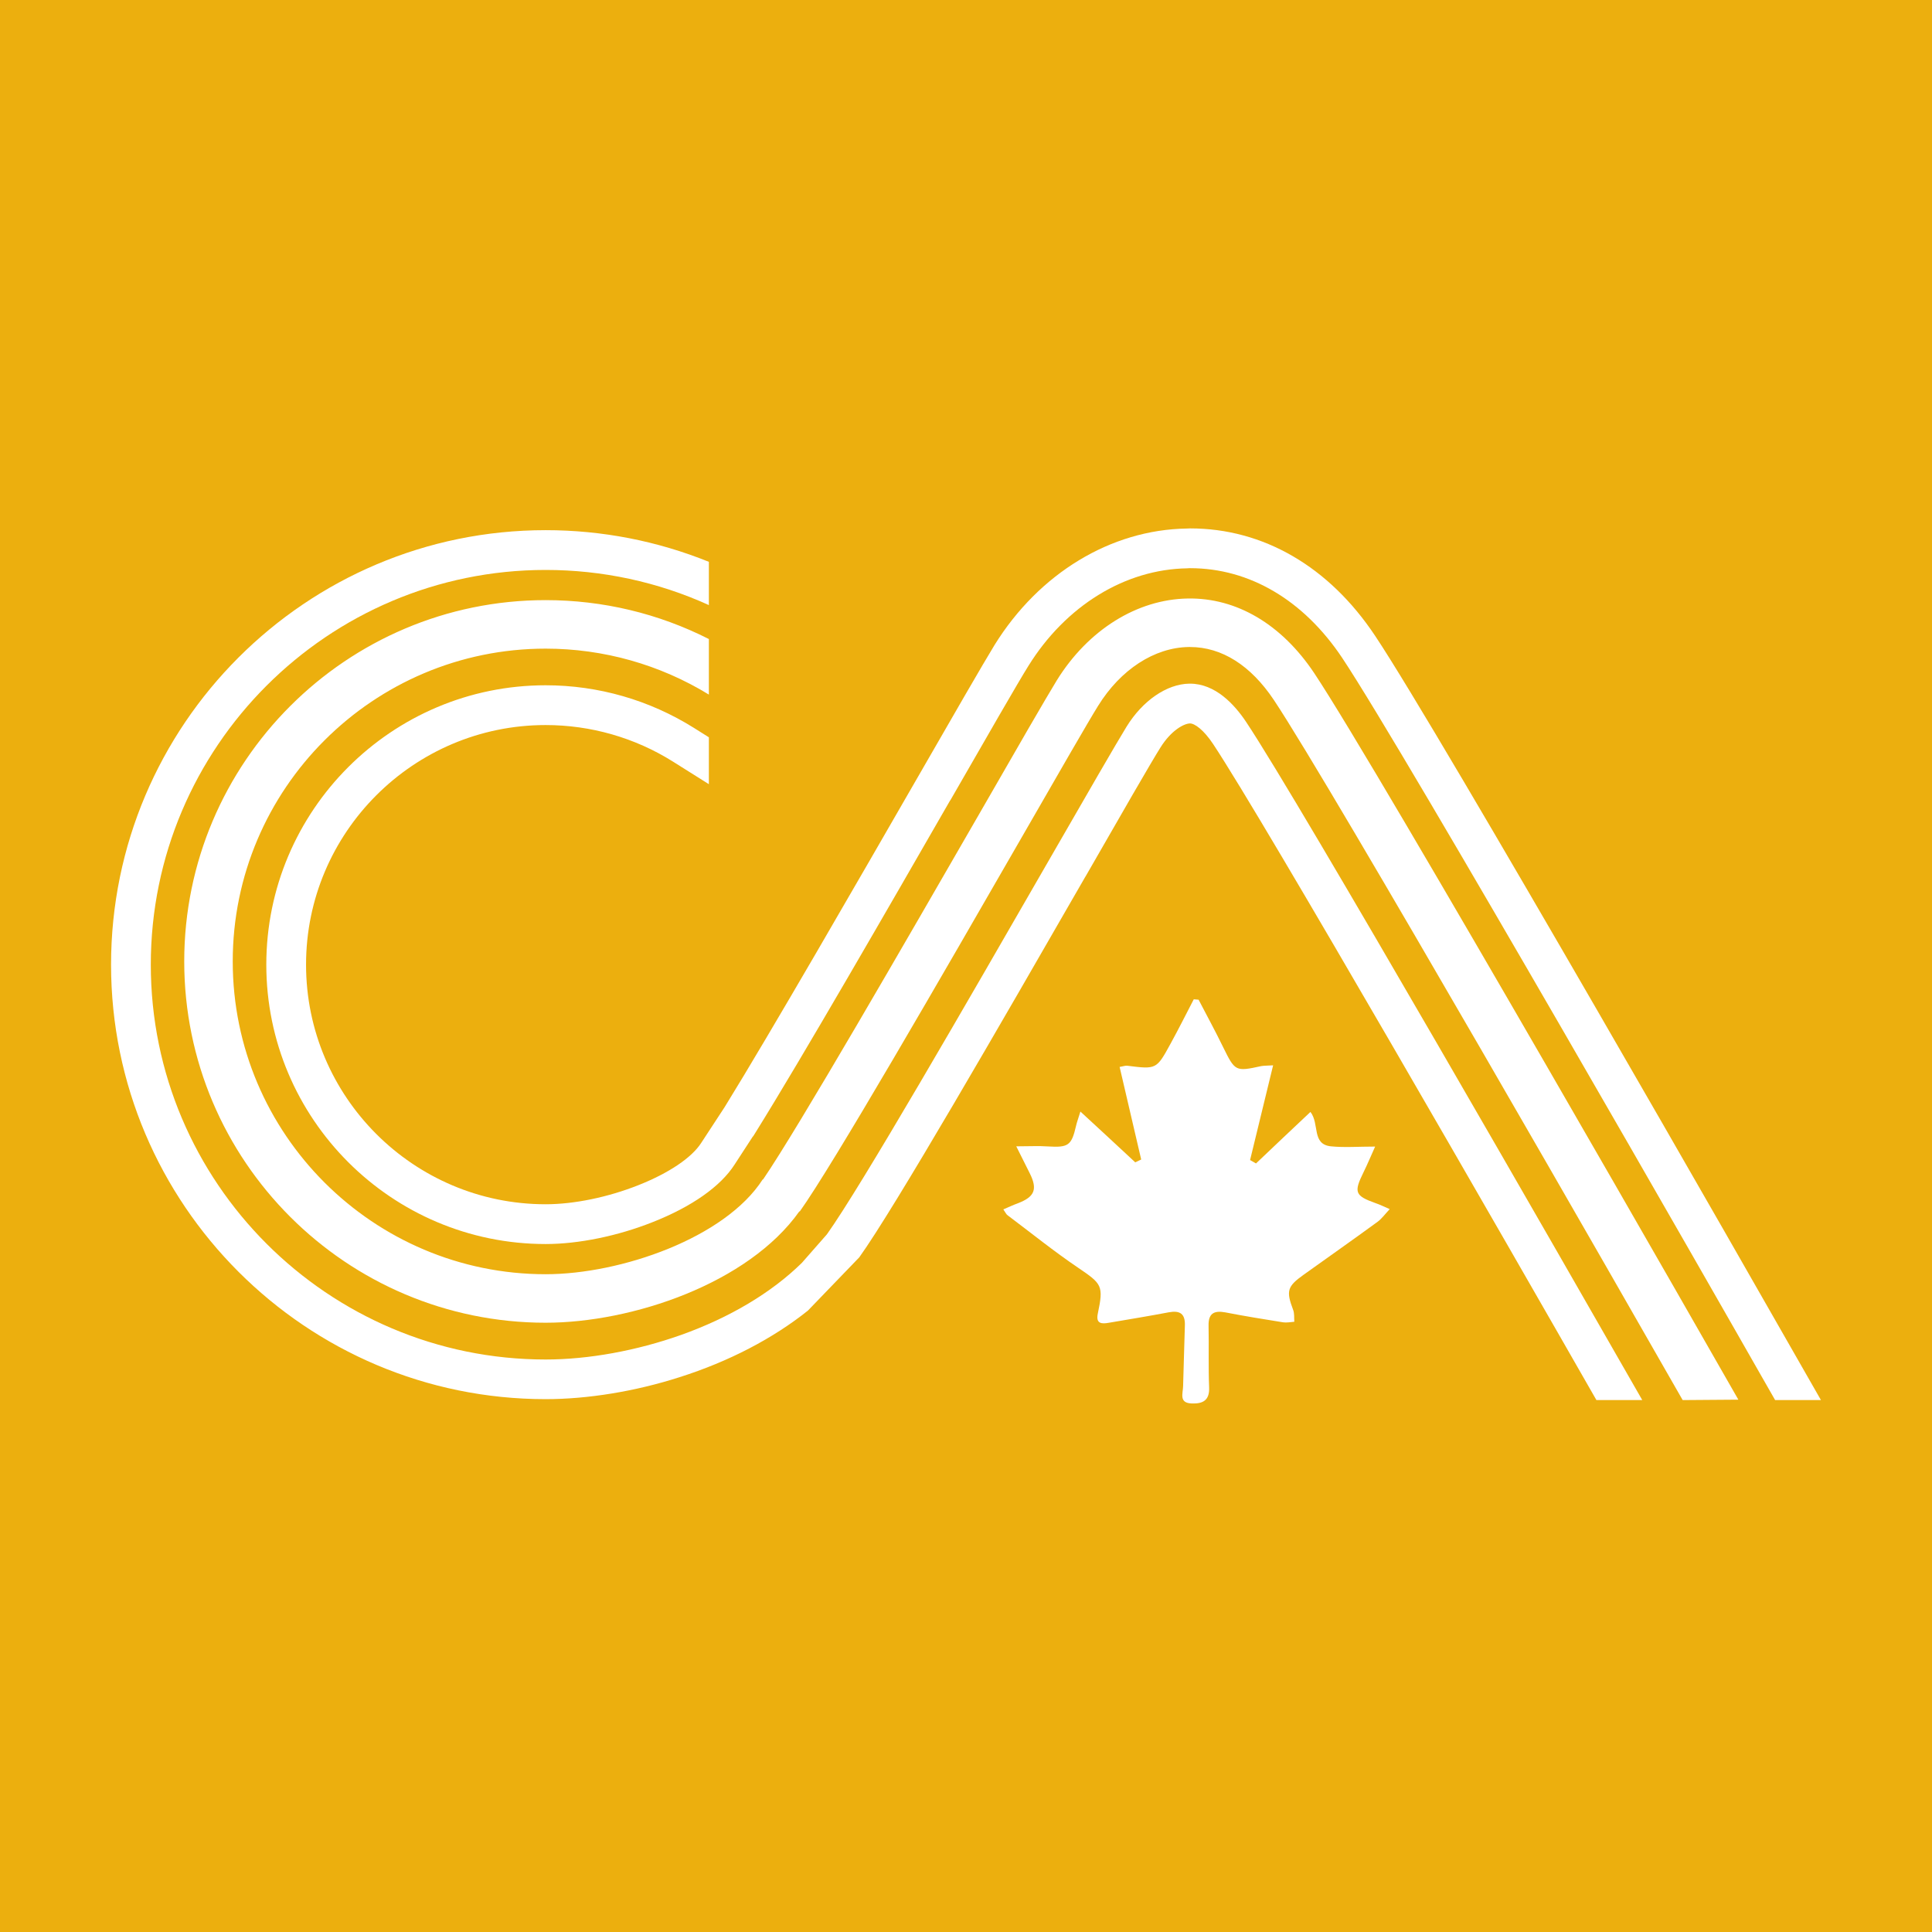 <?xml version="1.0" encoding="UTF-8"?>
<svg xmlns="http://www.w3.org/2000/svg" xmlns:xlink="http://www.w3.org/1999/xlink" width="56pt" height="56pt" viewBox="0 0 56 56" version="1.1">
<g id="surface1">
<rect x="0" y="0" width="56" height="56" style="fill:rgb(92.264%,68.489%,5.754%);fill-opacity:1;stroke:none;"/>
<path style=" stroke:none;fill-rule:nonzero;fill:rgb(100%,100%,100%);fill-opacity:1;" d="M 29.082 35.055 C 29.246 34.984 29.371 34.926 29.5 34.879 C 29.992 34.691 30.082 34.473 29.844 34 C 29.727 33.766 29.609 33.527 29.457 33.227 C 29.828 33.227 30.102 33.211 30.375 33.23 C 30.969 33.266 31.059 33.203 31.191 32.629 C 31.215 32.52 31.258 32.414 31.316 32.219 C 31.875 32.734 32.391 33.211 32.906 33.691 C 32.965 33.664 33.02 33.637 33.078 33.609 C 32.871 32.723 32.664 31.836 32.453 30.926 C 32.57 30.906 32.625 30.883 32.676 30.891 C 33.516 30.996 33.52 31 33.926 30.258 C 34.16 29.832 34.379 29.395 34.602 28.965 C 34.648 28.969 34.695 28.973 34.742 28.977 C 34.98 29.434 35.227 29.887 35.453 30.352 C 35.797 31.051 35.809 31.066 36.555 30.902 C 36.637 30.887 36.719 30.891 36.902 30.879 C 36.672 31.824 36.453 32.727 36.234 33.625 C 36.293 33.656 36.348 33.691 36.406 33.723 C 36.926 33.227 37.449 32.734 37.984 32.23 C 38.254 32.578 38.012 33.168 38.578 33.227 C 38.969 33.266 39.367 33.234 39.859 33.234 C 39.734 33.512 39.637 33.746 39.523 33.977 C 39.234 34.562 39.273 34.66 39.875 34.875 C 39.992 34.914 40.102 34.969 40.281 35.047 C 40.137 35.203 40.047 35.328 39.93 35.414 C 39.219 35.934 38.496 36.441 37.781 36.953 C 37.309 37.289 37.277 37.422 37.48 37.961 C 37.523 38.066 37.508 38.195 37.516 38.312 C 37.406 38.32 37.293 38.344 37.191 38.328 C 36.629 38.238 36.07 38.148 35.512 38.039 C 35.184 37.98 35.023 38.074 35.031 38.426 C 35.043 39.027 35.023 39.625 35.047 40.219 C 35.062 40.602 34.852 40.691 34.543 40.68 C 34.164 40.668 34.289 40.391 34.293 40.176 C 34.312 39.594 34.324 39.012 34.344 38.43 C 34.359 38.074 34.199 37.977 33.871 38.039 C 33.297 38.148 32.723 38.242 32.148 38.34 C 31.938 38.379 31.758 38.375 31.82 38.078 C 31.992 37.262 31.941 37.215 31.25 36.746 C 30.547 36.27 29.883 35.734 29.203 35.223 C 29.168 35.199 29.152 35.156 29.082 35.055 "/>
<path style=" stroke:none;fill-rule:nonzero;fill:rgb(100%,100%,100%);fill-opacity:1;" d="M 30.574 24.953 C 30.254 25.508 29.926 26.078 29.59 26.656 C 29.926 26.078 30.254 25.508 30.574 24.953 C 30.637 24.84 30.703 24.727 30.766 24.617 C 30.703 24.727 30.637 24.84 30.574 24.953 Z M 25.402 35.418 C 25.477 35.301 25.555 35.176 25.637 35.043 C 25.555 35.176 25.477 35.301 25.402 35.418 Z M 24.887 34.652 C 24.559 35.18 24.289 35.594 24.094 35.863 L 23.629 36.504 L 24.094 35.863 C 24.289 35.594 24.559 35.18 24.887 34.652 C 24.938 34.574 24.988 34.488 25.039 34.402 C 24.988 34.488 24.938 34.574 24.887 34.652 Z M 24.883 36.211 C 24.848 36.262 24.816 36.309 24.781 36.355 L 23.621 37.945 L 24.781 36.355 C 24.816 36.309 24.848 36.262 24.883 36.211 C 24.922 36.156 24.957 36.102 24.996 36.043 C 24.957 36.102 24.922 36.156 24.883 36.211 Z M 23.352 36.715 C 23.352 36.719 23.348 36.719 23.348 36.719 C 23.348 36.719 23.352 36.719 23.352 36.715 L 23.402 36.754 Z M 15.816 39.559 C 15.746 39.559 15.676 39.559 15.609 39.555 C 15.473 39.555 15.336 39.551 15.199 39.543 C 15.336 39.551 15.473 39.555 15.609 39.555 C 15.676 39.559 15.746 39.559 15.816 39.559 Z M 7.617 36.156 C 7.879 36.422 8.156 36.672 8.441 36.906 C 8.156 36.672 7.879 36.422 7.617 36.156 Z M 5.863 33.91 C 5.934 34.031 6.008 34.148 6.086 34.266 C 6.008 34.148 5.934 34.031 5.863 33.91 Z M 4.637 31.059 C 4.363 30.074 4.219 29.031 4.219 27.961 C 4.219 27.773 4.223 27.586 4.23 27.398 C 4.223 27.586 4.219 27.773 4.219 27.961 C 4.219 29.031 4.363 30.074 4.637 31.059 C 4.68 31.211 4.723 31.359 4.773 31.512 C 4.723 31.359 4.68 31.211 4.637 31.059 Z M 32.035 22.414 C 32.004 22.469 31.973 22.527 31.938 22.586 C 31.973 22.527 32.004 22.469 32.035 22.414 Z M 32.785 21.145 C 33.004 20.793 33.27 20.508 33.555 20.305 C 33.27 20.508 33.004 20.793 32.785 21.145 C 32.746 21.207 32.695 21.293 32.633 21.398 C 32.695 21.293 32.746 21.207 32.785 21.145 Z M 33.754 20.18 C 33.711 20.203 33.664 20.23 33.621 20.262 C 33.664 20.23 33.711 20.203 33.754 20.18 Z M 32.504 23.293 C 32.543 23.223 32.586 23.148 32.625 23.082 C 32.586 23.148 32.543 23.223 32.504 23.293 Z M 35.988 21.008 C 36.18 21.297 36.465 21.754 36.824 22.34 C 36.465 21.754 36.18 21.297 35.988 21.008 C 35.891 20.859 35.773 20.703 35.637 20.559 C 35.773 20.703 35.891 20.859 35.988 21.008 Z M 45.531 38.973 C 45.48 38.891 45.43 38.801 45.383 38.715 C 45.43 38.801 45.48 38.891 45.531 38.973 Z M 45.898 39.617 C 45.852 39.531 45.801 39.449 45.75 39.359 C 45.801 39.449 45.852 39.531 45.898 39.617 Z M 31.461 25.41 L 31.473 25.391 C 32.488 23.621 33.367 22.094 33.633 21.672 C 33.949 21.164 34.32 20.973 34.492 20.969 C 34.629 20.969 34.887 21.152 35.16 21.562 C 36.645 23.793 43.773 36.211 46.273 40.582 L 47.602 40.582 C 45.445 36.816 37.691 23.281 36.117 20.922 C 35.781 20.418 35.227 19.816 34.492 19.816 L 34.469 19.816 C 33.82 19.828 33.121 20.305 32.652 21.066 C 32.379 21.508 31.477 23.07 30.438 24.875 C 28 29.109 24.965 34.383 23.969 35.777 L 23.242 36.605 C 22.363 37.469 21.152 38.191 19.738 38.695 C 18.449 39.152 17.055 39.406 15.816 39.406 C 9.504 39.406 4.371 34.273 4.371 27.961 C 4.371 21.652 9.504 16.52 15.816 16.52 C 17.457 16.52 19.07 16.867 20.547 17.539 L 20.547 16.285 C 19.051 15.68 17.449 15.367 15.816 15.367 C 8.867 15.367 3.219 21.016 3.219 27.961 C 3.219 34.906 8.867 40.555 15.816 40.555 C 17.031 40.555 18.41 40.332 19.699 39.918 C 21.125 39.465 22.406 38.797 23.418 37.988 L 24.906 36.445 C 25.938 35.004 28.988 29.707 31.438 25.449 L 31.461 25.41 "/>
<path style=" stroke:none;fill-rule:nonzero;fill:rgb(100%,100%,100%);fill-opacity:1;" d="M 34.43 17.348 C 32.957 17.371 31.539 18.258 30.633 19.719 C 30.34 20.195 29.473 21.695 28.383 23.594 C 26.281 27.238 23.137 32.699 22.117 34.188 L 22.109 34.184 C 21.02 35.883 17.992 36.934 15.816 36.934 C 10.816 36.934 6.746 32.867 6.746 27.867 C 6.746 22.867 10.816 18.801 15.816 18.801 C 17.492 18.801 19.125 19.262 20.547 20.133 L 20.547 18.523 C 19.086 17.781 17.469 17.395 15.816 17.395 C 10.039 17.395 5.34 22.094 5.34 27.867 C 5.34 33.645 10.039 38.34 15.816 38.34 C 18.316 38.34 21.688 37.207 23.172 35.109 L 23.18 35.117 C 24.148 33.762 27.301 28.289 29.602 24.293 C 30.688 22.406 31.543 20.918 31.828 20.461 C 32.48 19.406 33.461 18.77 34.453 18.754 C 34.469 18.754 34.48 18.754 34.492 18.754 C 35.414 18.754 36.254 19.285 36.926 20.293 C 38.613 22.824 47.285 37.977 48.773 40.582 L 50.387 40.57 C 49.969 39.836 39.961 22.312 38.094 19.512 C 37.148 18.094 35.844 17.324 34.43 17.348 "/>
<path style=" stroke:none;fill-rule:nonzero;fill:rgb(100%,100%,100%);fill-opacity:1;" d="M 20.457 33.215 L 21.133 32.168 L 20.457 33.215 C 20.445 33.23 20.434 33.246 20.422 33.262 C 20.434 33.246 20.445 33.23 20.457 33.215 Z M 21.781 32.727 L 21.777 32.723 Z M 24.055 28.918 C 23.945 29.105 23.836 29.289 23.727 29.473 C 23.836 29.289 23.945 29.105 24.055 28.918 Z M 29.676 19.219 C 29.719 19.152 29.766 19.082 29.809 19.016 C 29.766 19.082 29.719 19.152 29.676 19.219 C 29.656 19.254 29.633 19.293 29.605 19.34 C 29.633 19.293 29.656 19.254 29.676 19.219 Z M 34.496 16.316 C 34.762 16.316 35.027 16.336 35.281 16.379 C 35.027 16.336 34.762 16.316 34.496 16.316 C 34.469 16.316 34.441 16.316 34.41 16.316 C 34.441 16.316 34.469 16.316 34.496 16.316 Z M 39.73 18.516 C 39.898 18.762 40.121 19.113 40.391 19.551 C 40.121 19.113 39.898 18.762 39.73 18.516 C 39.531 18.211 39.316 17.93 39.09 17.672 C 39.316 17.93 39.531 18.211 39.73 18.516 Z M 40.914 20.41 C 40.867 20.336 40.824 20.266 40.781 20.195 C 40.824 20.266 40.867 20.336 40.914 20.41 Z M 46.77 32.102 C 46.648 31.891 46.527 31.68 46.402 31.465 C 46.527 31.68 46.648 31.891 46.77 32.102 Z M 47.25 32.934 C 47.133 32.727 47.012 32.52 46.891 32.309 C 47.012 32.52 47.133 32.727 47.25 32.934 Z M 50.527 38.645 C 50.57 38.723 50.613 38.797 50.656 38.871 C 50.613 38.797 50.57 38.723 50.527 38.645 C 50.48 38.566 50.434 38.484 50.387 38.402 C 50.434 38.484 50.48 38.566 50.527 38.645 Z M 50.828 39.172 C 50.988 39.453 51.109 39.664 51.188 39.801 L 51.465 40.289 L 51.188 39.801 C 51.109 39.664 50.988 39.453 50.828 39.172 C 50.793 39.109 50.754 39.043 50.715 38.977 C 50.754 39.043 50.793 39.109 50.828 39.172 Z M 19.305 34.152 C 19.367 34.121 19.426 34.086 19.484 34.051 C 19.426 34.086 19.367 34.121 19.305 34.152 Z M 17.289 34.887 C 17.41 34.859 17.527 34.832 17.641 34.801 C 17.527 34.832 17.41 34.859 17.289 34.887 Z M 15.816 35.059 C 15.434 35.059 15.059 35.031 14.695 34.973 C 15.059 35.031 15.434 35.059 15.816 35.059 C 15.887 35.059 15.957 35.059 16.031 35.055 C 15.957 35.059 15.887 35.059 15.816 35.059 Z M 11.301 33.438 C 11.391 33.512 11.477 33.582 11.57 33.648 C 11.477 33.582 11.391 33.512 11.301 33.438 Z M 10.797 32.977 C 10.715 32.898 10.637 32.816 10.562 32.73 C 10.637 32.816 10.715 32.898 10.797 32.977 C 10.879 33.059 10.961 33.137 11.043 33.215 C 10.961 33.137 10.879 33.059 10.797 32.977 Z M 10.129 32.207 C 10.195 32.297 10.266 32.387 10.34 32.473 C 10.266 32.387 10.195 32.297 10.129 32.207 Z M 8.715 27.961 C 8.715 27.832 8.719 27.699 8.727 27.57 C 8.719 27.699 8.715 27.832 8.715 27.961 C 8.715 28.344 8.746 28.715 8.805 29.082 C 8.746 28.715 8.715 28.344 8.715 27.961 Z M 10.34 23.449 C 10.266 23.535 10.195 23.625 10.129 23.719 C 10.195 23.625 10.266 23.535 10.34 23.449 Z M 10.797 22.945 C 10.715 23.023 10.637 23.105 10.562 23.191 C 10.637 23.105 10.715 23.023 10.797 22.945 Z M 14.043 20.219 C 13.809 20.273 13.578 20.336 13.348 20.41 C 13.578 20.336 13.809 20.273 14.043 20.219 Z M 17.477 20.195 C 16.934 20.078 16.375 20.02 15.816 20.02 C 15.234 20.02 14.664 20.082 14.121 20.203 C 14.664 20.082 15.234 20.02 15.816 20.02 C 16.375 20.02 16.934 20.078 17.477 20.195 Z M 15.449 20.871 C 15.57 20.863 15.691 20.863 15.816 20.863 C 15.691 20.863 15.57 20.863 15.449 20.871 Z M 18.516 34.348 C 17.625 34.703 16.641 34.906 15.816 34.906 C 11.984 34.906 8.871 31.789 8.871 27.961 C 8.871 24.133 11.984 21.016 15.816 21.016 C 17.125 21.016 18.402 21.383 19.504 22.074 L 20.547 22.73 L 20.547 21.371 L 20.113 21.098 C 18.828 20.293 17.344 19.863 15.816 19.863 C 11.348 19.863 7.719 23.496 7.719 27.961 C 7.719 32.426 11.348 36.059 15.816 36.059 C 16.766 36.059 17.902 35.828 18.922 35.422 C 20.043 34.98 20.887 34.391 21.293 33.754 L 21.824 32.938 L 21.828 32.941 L 21.91 32.809 C 23.25 30.656 25.73 26.348 27.539 23.203 L 27.547 23.195 C 28.641 21.293 29.504 19.789 29.809 19.301 C 30.891 17.559 32.609 16.5 34.414 16.473 C 34.441 16.469 34.469 16.469 34.496 16.469 C 36.219 16.469 37.785 17.395 38.902 19.066 C 40.75 21.84 50.004 38.039 51.051 39.879 L 51.453 40.582 L 52.781 40.582 L 52.051 39.305 C 51.004 37.469 41.742 21.25 39.859 18.43 C 38.523 16.422 36.617 15.316 34.496 15.316 L 34.395 15.32 C 32.199 15.355 30.117 16.617 28.828 18.695 C 28.512 19.211 27.641 20.719 26.543 22.629 C 24.871 25.531 22.348 29.914 21.004 32.09 L 20.324 33.129 C 20.051 33.555 19.391 34 18.516 34.348 "/>
</g>
</svg>
